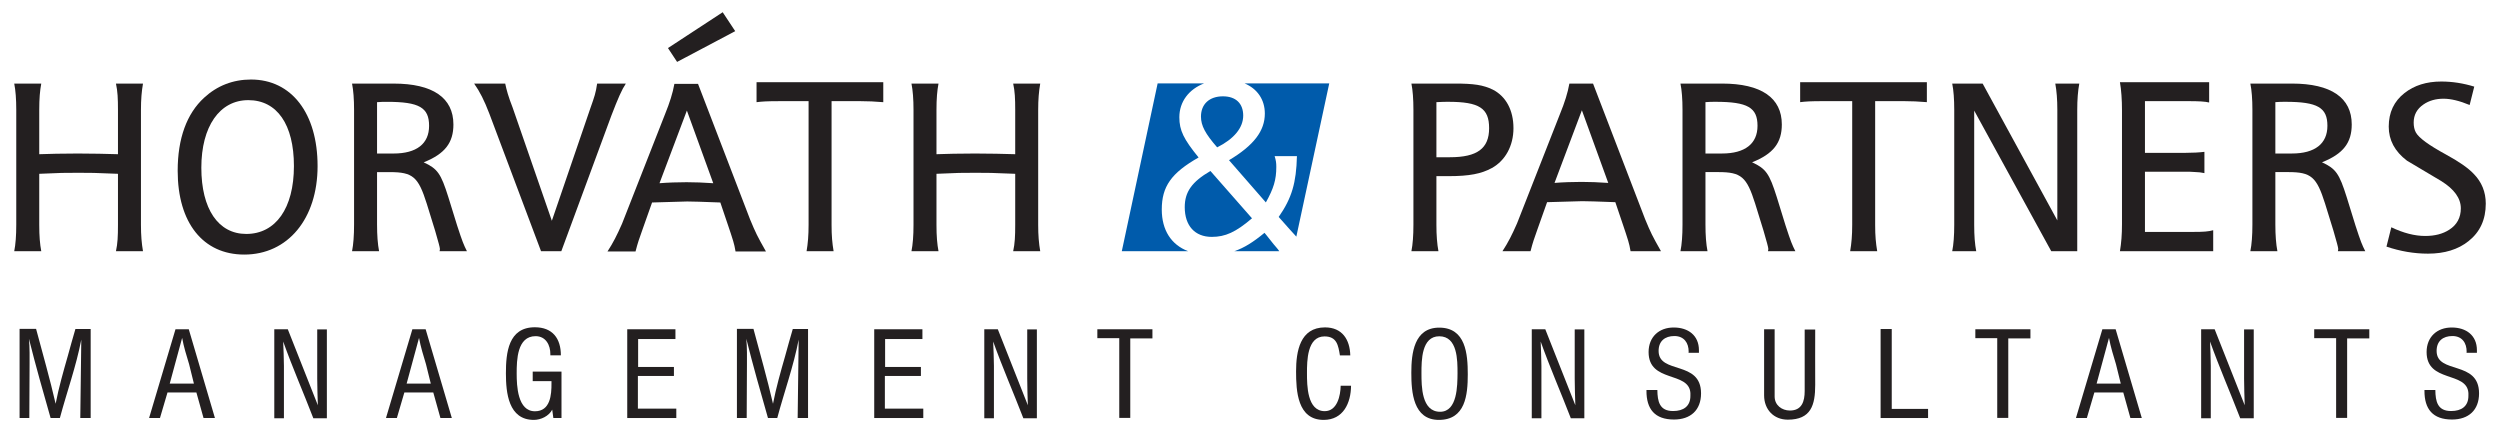 <?xml version="1.0" encoding="UTF-8" standalone="no"?>
<!DOCTYPE svg PUBLIC "-//W3C//DTD SVG 1.0//EN" "http://www.w3.org/TR/2001/REC-SVG-20010904/DTD/svg10.dtd">
<!-- Created with Inkscape (http://www.inkscape.org/) by Marsupilami -->
<svg
   xmlns:svg="http://www.w3.org/2000/svg"
   xmlns="http://www.w3.org/2000/svg"
   version="1.0"
   width="1024"
   height="177"
   viewBox="-4.181 -4.181 853.19 147.712"
   id="svg5148">
  <defs
     id="defs5150" />
  <path
     d="M 1.826,108.242 L 1.826,138.711 L 5.156,138.711 C 5.156,132.554 5.244,126.387 5.244,120.22 L 5.244,116.372 C 5.244,114.79 5.156,113.203 5.029,111.621 C 7.3,120.737 9.868,129.727 12.432,138.711 L 15.601,138.711 C 17.998,129.771 21.167,121.035 22.92,111.919 L 22.578,138.711 L 26.128,138.711 L 26.128,108.286 L 20.908,108.286 C 19.966,111.323 19.194,114.448 18.301,117.529 C 16.758,122.92 15.215,128.311 14.15,133.833 C 12.178,125.234 9.741,116.753 7.471,108.242 L 1.826,108.242"
     id="path4975"
     style="fill:#231f20;fill-opacity:1;fill-rule:nonzero;stroke:none" />
  <path
     d="M 55.122,108.369 L 46.094,138.711 L 49.814,138.711 L 52.388,129.98 L 62.266,129.98 L 64.707,138.711 L 68.604,138.711 L 59.663,108.369 L 55.122,108.369 z M 61.416,126.943 L 53.154,126.943 L 57.393,111.318 C 57.949,114.39 58.887,117.378 59.79,120.366 C 60.391,122.549 60.815,124.761 61.416,126.943"
     id="path4977"
     style="fill:#231f20;fill-opacity:1;fill-rule:evenodd;stroke:none" />
  <path
     d="M 88.892,108.369 L 88.892,138.794 L 92.188,138.794 L 92.188,120.903 C 92.188,118.13 92.017,115.347 91.934,112.563 C 95.093,121.426 98.867,130.024 102.241,138.794 L 106.865,138.794 L 106.865,108.413 L 103.569,108.413 L 103.569,125.234 C 103.569,128.267 103.701,131.304 103.784,134.346 L 93.511,108.369 L 88.892,108.369"
     id="path4979"
     style="fill:#231f20;fill-opacity:1;fill-rule:nonzero;stroke:none" />
  <path
     d="M 136.094,108.369 L 127.07,138.711 L 130.791,138.711 L 133.354,129.98 L 143.242,129.98 L 145.684,138.711 L 149.58,138.711 L 140.63,108.369 L 136.094,108.369 z M 142.388,126.943 L 134.131,126.943 L 138.369,111.318 C 138.921,114.39 139.863,117.378 140.762,120.366 C 141.357,122.549 141.787,124.761 142.388,126.943"
     id="path4981"
     style="fill:#231f20;fill-opacity:1;fill-rule:evenodd;stroke:none" />
  <path
     d="M 183.257,117.271 L 186.855,117.271 C 186.855,111.494 183.989,107.686 177.954,107.686 C 168.877,107.686 168.066,116.411 168.066,123.433 C 168.066,130.068 168.921,139.351 177.612,139.351 C 180.005,139.351 182.744,138.071 183.896,135.845 L 184.282,138.711 L 187.065,138.711 L 187.065,122.837 L 177.227,122.837 L 177.227,126.089 L 183.643,126.089 L 183.643,126.772 C 183.687,130.752 183.257,136.401 177.998,136.401 C 172.046,136.401 171.748,127.71 171.748,123.477 C 171.748,118.94 171.875,110.728 178.213,110.728 C 181.719,110.728 183.301,113.804 183.257,116.929 L 183.257,117.271"
     id="path4983"
     style="fill:#231f20;fill-opacity:1;fill-rule:nonzero;stroke:none" />
  <path
     d="M 209.541,108.369 L 209.541,138.711 L 226.313,138.711 L 226.313,135.498 L 213.179,135.498 L 213.179,124.331 L 225.498,124.331 L 225.498,121.255 L 213.262,121.255 L 213.262,111.709 L 226.016,111.709 L 226.016,108.369 L 209.541,108.369"
     id="path4985"
     style="fill:#231f20;fill-opacity:1;fill-rule:nonzero;stroke:none" />
  <path
     d="M 247.031,108.242 L 247.031,138.711 L 250.371,138.711 C 250.371,132.554 250.459,126.387 250.459,120.22 L 250.459,116.372 C 250.459,114.79 250.371,113.203 250.244,111.621 C 252.515,120.737 255.083,129.727 257.646,138.711 L 260.815,138.711 C 263.213,129.771 266.382,121.035 268.135,111.919 L 267.793,138.711 L 271.343,138.711 L 271.343,108.286 L 266.123,108.286 C 265.181,111.323 264.409,114.448 263.516,117.529 C 261.968,122.92 260.43,128.311 259.365,133.833 C 257.393,125.234 254.956,116.753 252.686,108.242 L 247.031,108.242"
     id="path4987"
     style="fill:#231f20;fill-opacity:1;fill-rule:nonzero;stroke:none" />
  <path
     d="M 293.965,108.369 L 293.965,138.711 L 310.737,138.711 L 310.737,135.498 L 297.603,135.498 L 297.603,124.331 L 309.922,124.331 L 309.922,121.255 L 297.686,121.255 L 297.686,111.709 L 310.439,111.709 L 310.439,108.369 L 293.965,108.369"
     id="path4989"
     style="fill:#231f20;fill-opacity:1;fill-rule:nonzero;stroke:none" />
  <path
     d="M 331.587,108.369 L 331.587,138.794 L 334.883,138.794 L 334.883,120.903 C 334.883,118.13 334.712,115.347 334.624,112.563 C 337.793,121.426 341.558,130.024 344.941,138.794 L 349.561,138.794 L 349.561,108.413 L 346.265,108.413 L 346.265,125.234 C 346.265,128.267 346.392,131.304 346.479,134.346 L 336.211,108.369 L 331.587,108.369"
     id="path4991"
     style="fill:#231f20;fill-opacity:1;fill-rule:nonzero;stroke:none" />
  <path
     d="M 370.234,108.369 L 370.234,111.411 L 377.725,111.411 L 377.725,138.667 L 381.489,138.667 L 381.489,111.494 L 389.062,111.494 L 389.062,108.369 L 370.234,108.369"
     id="path4993"
     style="fill:#231f20;fill-opacity:1;fill-rule:nonzero;stroke:none" />
  <path
     d="M 453.149,117.31 L 456.694,117.31 C 456.567,111.88 453.916,107.729 448.052,107.729 C 439.497,107.729 438.164,115.942 438.164,122.749 C 438.164,129.429 438.594,139.351 447.583,139.351 C 454.302,139.351 456.914,133.579 456.953,127.671 L 453.408,127.671 C 453.359,131.006 452.246,136.362 447.969,136.362 C 441.934,136.362 441.89,127.583 441.89,123.345 C 441.89,119.155 441.934,110.811 447.881,110.811 C 452.119,110.811 452.588,113.887 453.149,117.31"
     id="path4995"
     style="fill:#231f20;fill-opacity:1;fill-rule:nonzero;stroke:none" />
  <path
     d="M 487.104,107.812 C 478.486,107.812 477.559,116.587 477.559,123.262 C 477.559,129.897 478.193,139.351 486.973,139.351 C 496.045,139.351 496.855,130.835 496.855,123.774 C 496.855,116.841 496.172,107.812 487.104,107.812 z M 487.402,136.572 C 481.025,136.572 481.025,127.837 481.025,123.345 C 481.025,119.028 481.025,110.767 487.104,110.767 C 493.389,110.767 493.35,118.984 493.35,123.433 C 493.306,127.539 493.35,136.572 487.402,136.572"
     id="path4997"
     style="fill:#231f20;fill-opacity:1;fill-rule:evenodd;stroke:none" />
  <path
     d="M 518.73,108.369 L 518.73,138.794 L 522.026,138.794 L 522.026,120.903 C 522.026,118.13 521.851,115.347 521.772,112.563 C 524.932,121.426 528.701,130.024 532.08,138.794 L 536.699,138.794 L 536.699,108.413 L 533.408,108.413 L 533.408,125.234 C 533.408,128.267 533.54,131.304 533.623,134.346 L 523.35,108.369 L 518.73,108.369"
     id="path4999"
     style="fill:#231f20;fill-opacity:1;fill-rule:nonzero;stroke:none" />
  <path
     d="M 561.66,129.126 L 557.935,129.126 L 557.935,129.341 C 557.891,135.669 560.796,139.224 567.344,139.224 C 572.998,139.224 576.592,136.021 576.592,130.278 C 576.592,118.853 562.085,123.862 562.085,115.771 C 562.085,112.393 564.263,110.684 567.476,110.684 C 570.771,110.684 572.402,113.032 572.358,116.113 L 572.31,116.411 L 575.869,116.411 C 575.869,116.113 575.869,115.815 575.869,115.518 C 575.869,110.464 572.178,107.769 567.305,107.769 C 562.256,107.729 558.662,110.981 558.662,116.157 C 558.662,126.772 572.441,122.622 572.954,130.151 C 572.954,130.454 572.954,130.752 572.954,131.05 C 572.998,134.731 570.513,136.318 567.09,136.318 C 562.383,136.362 561.699,133.022 561.66,129.126"
     id="path5001"
     style="fill:#231f20;fill-opacity:1;fill-rule:nonzero;stroke:none" />
  <path
     d="M 598.149,108.369 L 598.149,130.972 C 598.149,135.762 601.406,139.272 606.245,139.272 C 614.204,139.272 615.615,134.268 615.615,127.383 C 615.615,121.099 615.571,114.78 615.615,108.452 L 612.017,108.452 L 612.017,129.478 C 612.017,132.983 611.079,136.147 606.973,136.147 C 604.189,136.147 601.748,134.312 601.748,131.362 L 601.748,108.369 L 598.149,108.369"
     id="path5003"
     style="fill:#231f20;fill-opacity:1;fill-rule:nonzero;stroke:none" />
  <path
     d="M 637.969,108.286 L 637.969,138.711 L 654.194,138.711 L 654.194,135.591 L 641.777,135.591 L 641.777,108.286 L 637.969,108.286"
     id="path5005"
     style="fill:#231f20;fill-opacity:1;fill-rule:nonzero;stroke:none" />
  <path
     d="M 670.352,108.369 L 670.352,111.411 L 677.837,111.411 L 677.837,138.667 L 681.611,138.667 L 681.611,111.494 L 689.185,111.494 L 689.185,108.369 L 670.352,108.369"
     id="path5007"
     style="fill:#231f20;fill-opacity:1;fill-rule:nonzero;stroke:none" />
  <path
     d="M 713.774,108.369 L 704.741,138.711 L 708.467,138.711 L 711.035,129.98 L 720.923,129.98 L 723.359,138.711 L 727.251,138.711 L 718.311,108.369 L 713.774,108.369 z M 720.063,126.943 L 711.807,126.943 L 716.04,111.318 C 716.597,114.39 717.539,117.378 718.438,120.366 C 719.038,122.549 719.463,124.761 720.063,126.943"
     id="path5009"
     style="fill:#231f20;fill-opacity:1;fill-rule:evenodd;stroke:none" />
  <path
     d="M 747.539,108.369 L 747.539,138.794 L 750.835,138.794 L 750.835,120.903 C 750.835,118.13 750.664,115.347 750.581,112.563 C 753.75,121.426 757.515,130.024 760.894,138.794 L 765.518,138.794 L 765.518,108.413 L 762.217,108.413 L 762.217,125.234 C 762.217,128.267 762.349,131.304 762.432,134.346 L 752.158,108.369 L 747.539,108.369"
     id="path5011"
     style="fill:#231f20;fill-opacity:1;fill-rule:nonzero;stroke:none" />
  <path
     d="M 786.187,108.369 L 786.187,111.411 L 793.677,111.411 L 793.677,138.667 L 797.441,138.667 L 797.441,111.494 L 805.02,111.494 L 805.02,108.369 L 786.187,108.369"
     id="path5013"
     style="fill:#231f20;fill-opacity:1;fill-rule:nonzero;stroke:none" />
  <path
     d="M 827.593,129.126 L 823.872,129.126 L 823.872,129.341 C 823.833,135.669 826.738,139.224 833.291,139.224 C 838.94,139.224 842.534,136.021 842.534,130.278 C 842.534,118.853 828.027,123.862 828.027,115.771 C 828.027,112.393 830.205,110.684 833.418,110.684 C 836.714,110.684 838.335,113.032 838.291,116.113 L 838.252,116.411 L 841.802,116.411 C 841.802,116.113 841.802,115.815 841.802,115.518 C 841.802,110.464 838.125,107.769 833.247,107.769 C 828.198,107.729 824.604,110.981 824.604,116.157 C 824.604,126.772 838.379,122.622 838.896,130.151 C 838.896,130.454 838.896,130.752 838.896,131.05 C 838.94,134.731 836.455,136.318 833.032,136.318 C 828.325,136.362 827.637,133.022 827.593,129.126"
     id="path5015"
     style="fill:#231f20;fill-opacity:1;fill-rule:nonzero;stroke:none" />
  <path
     d="M 80.933,23.003 C 74.81,23.003 69.385,25.088 64.883,29.243 C 58.989,34.668 55.869,43.105 55.869,54.194 C 55.869,71.978 64.531,82.837 78.623,82.837 C 93.525,82.837 103.691,70.596 103.691,52.578 C 103.691,34.556 94.795,23.003 80.933,23.003 z M 80.01,30.049 C 89.834,30.049 95.605,38.369 95.605,52.578 C 95.605,67.012 89.365,75.786 79.316,75.786 C 69.731,75.786 63.955,67.241 63.955,53.149 C 63.955,39.058 70.19,30.049 80.01,30.049"
     id="path5017"
     style="fill:#231f20;fill-opacity:1;fill-rule:evenodd;stroke:none" />
  <path
     d="M 115.474,24.39 C 115.928,26.699 116.162,29.702 116.162,33.398 L 116.162,72.554 C 116.162,76.367 115.928,79.37 115.474,81.685 L 124.712,81.685 C 124.248,79.253 124.019,76.255 124.019,72.554 L 124.019,54.653 L 128.408,54.653 C 136.26,54.653 138.11,56.27 140.996,65.396 L 143.887,74.751 C 144.922,78.335 145.503,80.41 145.503,80.874 C 145.503,80.991 145.503,81.338 145.386,81.685 L 154.741,81.685 C 153.589,79.37 153.242,78.564 151.392,72.9 L 148.389,63.203 C 145.85,55.117 144.697,53.501 139.961,51.304 C 147.236,48.413 150.122,44.604 150.122,38.369 C 150.122,29.243 143.076,24.39 129.678,24.39 L 115.474,24.39 z M 124.019,48.296 L 124.019,30.747 C 125.288,30.63 126.216,30.63 127.485,30.63 C 138.457,30.63 141.807,32.593 141.807,38.833 C 141.807,44.956 137.529,48.296 129.678,48.296 L 124.019,48.296"
     id="path5019"
     style="fill:#231f20;fill-opacity:1;fill-rule:evenodd;stroke:none" />
  <path
     d="M 212.373,81.782 C 213.179,78.662 213.525,77.739 214.795,74.16 L 218.027,65.034 C 225.42,64.8 229.468,64.688 230.039,64.688 C 231.66,64.688 235.356,64.8 241.362,65.034 L 244.136,73.237 L 244.946,75.659 L 245.752,78.198 C 246.099,79.478 246.333,80.278 246.562,81.782 L 256.958,81.782 C 253.955,76.465 253.491,75.542 251.523,70.806 L 233.74,24.497 L 225.654,24.497 C 225.078,27.725 224.033,30.957 222.534,34.658 L 207.754,72.31 C 206.016,76.24 204.746,78.779 202.783,81.782 L 212.373,81.782 z M 238.94,58.447 C 235.703,58.218 232.471,58.101 229.81,58.101 C 226.924,58.101 223.345,58.218 220.566,58.447 L 229.927,33.613 L 238.94,58.447 z M 223.462,12.246 L 226.582,16.982 L 246.445,6.47 L 242.168,5.6843419e-14 L 223.462,12.246"
     id="path5021"
     style="fill:#231f20;fill-opacity:1;fill-rule:evenodd;stroke:none" />
  <path
     d="M 477.588,24.385 C 478.047,26.694 478.276,29.692 478.276,33.394 L 478.276,72.661 C 478.276,76.362 478.047,79.365 477.588,81.675 L 486.826,81.675 C 486.367,79.248 486.133,76.245 486.133,72.661 L 486.133,56.03 L 490.405,56.03 C 497.339,56.03 501.494,55.225 505.078,53.262 C 509.697,50.723 512.471,45.64 512.471,39.634 C 512.471,33.511 509.932,28.774 505.425,26.465 C 502.075,24.849 498.955,24.385 492.373,24.385 L 477.588,24.385 z M 486.133,49.565 L 486.133,30.737 C 487.983,30.62 489.365,30.62 490.181,30.62 C 500.806,30.62 504.15,32.812 504.15,39.634 C 504.15,46.558 500.107,49.565 490.752,49.565 L 486.133,49.565"
     id="path5023"
     style="fill:#231f20;fill-opacity:1;fill-rule:evenodd;stroke:none" />
  <path
     d="M 518.306,81.675 C 519.111,78.555 519.458,77.632 520.728,74.048 L 523.965,64.927 C 531.353,64.697 535.4,64.585 535.977,64.585 C 537.593,64.585 541.289,64.697 547.295,64.927 L 550.068,73.13 L 550.879,75.552 L 551.685,78.096 C 552.031,79.365 552.266,80.171 552.495,81.675 L 562.891,81.675 C 559.888,76.362 559.424,75.439 557.461,70.703 L 539.673,24.385 L 531.587,24.385 C 531.011,27.622 529.971,30.854 528.467,34.546 L 513.682,72.207 C 511.953,76.128 510.684,78.667 508.716,81.675 L 518.306,81.675 z M 544.873,58.345 C 541.641,58.11 538.403,57.998 535.747,57.998 C 532.856,57.998 529.277,58.11 526.509,58.345 L 535.859,33.511 L 544.873,58.345"
     id="path5025"
     style="fill:#231f20;fill-opacity:1;fill-rule:evenodd;stroke:none" />
  <path
     d="M 569.556,24.385 C 570.02,26.694 570.254,29.692 570.254,33.394 L 570.254,72.549 C 570.254,76.362 570.02,79.365 569.556,81.675 L 578.799,81.675 C 578.33,79.248 578.101,76.245 578.101,72.549 L 578.101,54.644 L 582.495,54.644 C 590.342,54.644 592.192,56.265 595.078,65.386 L 597.969,74.746 C 599.014,78.325 599.585,80.405 599.585,80.864 C 599.585,80.981 599.585,81.333 599.468,81.675 L 608.828,81.675 C 607.671,79.365 607.324,78.555 605.479,72.896 L 602.48,63.188 C 599.932,55.112 598.779,53.491 594.043,51.294 C 601.318,48.408 604.204,44.6 604.204,38.364 C 604.204,29.238 597.163,24.385 583.765,24.385 L 569.556,24.385 z M 578.101,48.291 L 578.101,30.737 C 579.375,30.62 580.298,30.62 581.567,30.62 C 592.539,30.62 595.894,32.588 595.894,38.823 C 595.894,44.941 591.621,48.291 583.765,48.291 L 578.101,48.291"
     id="path5027"
     style="fill:#231f20;fill-opacity:1;fill-rule:evenodd;stroke:none" />
  <path
     d="M 764.36,24.385 C 764.824,26.694 765.059,29.692 765.059,33.394 L 765.059,72.549 C 765.059,76.362 764.824,79.365 764.36,81.675 L 773.604,81.675 C 773.14,79.248 772.905,76.245 772.905,72.549 L 772.905,54.644 L 777.3,54.644 C 785.151,54.644 787.002,56.265 789.888,65.386 L 792.778,74.746 C 793.818,78.325 794.39,80.405 794.39,80.864 C 794.39,80.981 794.39,81.333 794.282,81.675 L 803.633,81.675 C 802.48,79.365 802.129,78.555 800.288,72.896 L 797.285,63.188 C 794.736,55.112 793.584,53.491 788.848,51.294 C 796.123,48.408 799.014,44.6 799.014,38.364 C 799.014,29.238 791.968,24.385 778.569,24.385 L 764.36,24.385 z M 772.905,48.291 L 772.905,30.737 C 774.18,30.62 775.103,30.62 776.372,30.62 C 787.349,30.62 790.698,32.588 790.698,38.823 C 790.698,44.941 786.426,48.291 778.569,48.291 L 772.905,48.291"
     id="path5029"
     style="fill:#231f20;fill-opacity:1;fill-rule:evenodd;stroke:none" />
  <path
     d="M 838.921,78.257 C 835.361,81.094 830.762,82.524 825.078,82.524 C 820.352,82.524 815.62,81.724 810.889,80.117 L 812.544,73.506 C 816.675,75.483 820.547,76.479 824.131,76.479 C 827.393,76.479 830.132,75.781 832.334,74.355 C 834.971,72.671 836.304,70.215 836.304,67.041 C 836.304,63.56 834.004,60.469 829.678,57.749 L 817.881,50.732 C 813.696,47.549 811.66,43.687 811.66,39.102 C 811.66,34.263 813.457,30.444 817.051,27.627 C 820.386,25.005 824.561,23.687 829.614,23.687 C 833.369,23.687 837.129,24.268 840.894,25.43 L 839.316,31.709 C 835.898,30.288 832.915,29.561 830.381,29.561 C 827.739,29.561 825.449,30.21 823.545,31.519 C 821.318,33.027 820.186,35.098 820.186,37.71 C 820.186,39.014 820.42,40.142 820.923,41.084 C 821.968,42.988 825.469,45.498 831.201,48.623 C 835.693,51.064 838.843,53.267 840.674,55.215 C 843.447,58.032 844.829,61.431 844.829,65.425 C 844.829,70.894 842.852,75.151 838.921,78.257"
     id="path5031"
     style="fill:#231f20;fill-opacity:1;fill-rule:nonzero;stroke:none" />
  <path
     d="M 423.096,70.444 C 417.549,75.181 413.97,76.792 409.351,76.792 C 403.569,76.792 400.107,72.983 400.107,66.626 C 400.107,61.426 402.534,57.964 408.887,54.268 L 423.096,70.444 z M 411.191,46.187 C 407.153,41.567 405.654,38.789 405.654,35.669 C 405.654,31.396 408.54,28.745 413.159,28.745 C 417.549,28.745 420.093,31.167 420.093,35.327 C 420.093,39.487 416.973,43.296 411.191,46.187 z M 432.417,81.675 L 417.08,81.675 C 420.386,80.552 423.545,78.579 427.368,75.405 L 427.949,76.099 C 429.102,77.485 430.254,79.102 431.406,80.371 C 431.841,80.864 432.139,81.255 432.417,81.675 z M 420.547,24.316 L 449.502,24.316 L 438.252,76.709 C 437.686,76.113 436.963,75.312 435.913,74.136 L 432.222,69.976 C 436.724,63.511 438.228,58.315 438.457,49.189 L 430.835,49.189 C 431.294,50.688 431.406,51.499 431.406,52.881 C 431.406,57.271 430.488,60.273 427.832,65.01 L 415.239,50.576 C 423.784,45.493 427.485,40.522 427.485,34.634 C 427.485,29.829 424.878,26.138 420.547,24.316 z M 390.845,24.316 L 406.743,24.316 C 401.553,26.313 398.262,30.552 398.262,35.903 C 398.262,40.405 399.761,43.408 404.844,49.648 C 395.488,54.966 392.256,59.585 392.256,67.437 C 392.256,74.507 395.503,79.487 401.245,81.675 L 378.594,81.675 L 390.845,24.316"
     id="path5033"
     style="fill:#005bab;fill-opacity:1;fill-rule:evenodd;stroke:none" />
  <path
     d="M 0,24.39 C 0.464,26.699 0.693,29.702 0.693,33.398 L 0.693,72.671 C 0.693,76.367 0.464,79.37 0,81.685 L 9.238,81.685 C 8.784,79.253 8.55,76.602 8.55,72.671 L 8.55,55.229 C 16.172,54.883 16.982,54.883 21.948,54.883 C 26.567,54.883 26.914,54.883 35.459,55.229 L 35.459,72.671 C 35.459,76.602 35.347,79.023 34.771,81.685 L 44.014,81.685 C 43.55,79.023 43.315,76.255 43.315,72.671 L 43.315,33.398 C 43.315,29.819 43.55,27.046 44.014,24.39 L 34.771,24.39 C 35.347,27.046 35.459,29.478 35.459,33.398 L 35.459,48.53 C 32.69,48.413 25.532,48.296 21.719,48.296 C 17.559,48.296 10.742,48.413 8.55,48.53 L 8.55,33.398 C 8.55,29.478 8.784,26.812 9.238,24.39 L 0,24.39"
     id="path5035"
     style="fill:#231f20;fill-opacity:1;fill-rule:nonzero;stroke:none" />
  <path
     d="M 157.202,24.39 C 159.17,27.163 160.669,30.166 162.402,34.668 L 180.073,81.685 L 187.007,81.685 L 204.102,35.366 C 206.406,29.36 207.676,26.47 209.062,24.39 L 199.248,24.39 C 198.784,27.627 198.32,28.896 196.934,32.817 L 183.77,71.284 L 170.366,32.593 C 168.872,28.779 168.291,26.587 167.827,24.39 L 157.202,24.39"
     id="path5037"
     style="fill:#231f20;fill-opacity:1;fill-rule:nonzero;stroke:none" />
  <path
     d="M 271.528,30.396 L 271.528,72.671 C 271.528,76.255 271.299,79.023 270.84,81.685 L 280.078,81.685 C 279.614,78.906 279.385,76.484 279.385,72.671 L 279.385,30.396 L 289.316,30.396 C 292.09,30.396 293.94,30.513 297.061,30.747 L 297.061,23.926 L 253.74,23.926 L 253.74,30.747 C 255.591,30.513 257.324,30.396 261.597,30.396 L 271.528,30.396"
     id="path5039"
     style="fill:#231f20;fill-opacity:1;fill-rule:nonzero;stroke:none" />
  <path
     d="M 306.694,24.39 C 307.158,26.699 307.393,29.702 307.393,33.398 L 307.393,72.671 C 307.393,76.367 307.158,79.37 306.694,81.685 L 315.938,81.685 C 315.479,79.253 315.244,76.602 315.244,72.671 L 315.244,55.229 C 322.871,54.883 323.677,54.883 328.643,54.883 C 333.262,54.883 333.613,54.883 342.158,55.229 L 342.158,72.671 C 342.158,76.602 342.041,79.023 341.465,81.685 L 350.708,81.685 C 350.244,79.023 350.01,76.255 350.01,72.671 L 350.01,33.398 C 350.01,29.819 350.244,27.046 350.708,24.39 L 341.465,24.39 C 342.041,27.046 342.158,29.478 342.158,33.398 L 342.158,48.53 C 339.385,48.413 332.227,48.296 328.413,48.296 C 324.258,48.296 317.437,48.413 315.244,48.53 L 315.244,33.398 C 315.244,29.478 315.479,26.812 315.938,24.39 L 306.694,24.39"
     id="path5041"
     style="fill:#231f20;fill-opacity:1;fill-rule:nonzero;stroke:none" />
  <path
     d="M 628.262,30.391 L 628.262,72.661 C 628.262,76.245 628.027,79.019 627.563,81.675 L 636.807,81.675 C 636.338,78.901 636.108,76.479 636.108,72.661 L 636.108,30.391 L 646.045,30.391 C 648.818,30.391 650.664,30.508 653.784,30.737 L 653.784,23.921 L 610.469,23.921 L 610.469,30.737 C 612.314,30.508 614.053,30.391 618.32,30.391 L 628.262,30.391"
     id="path5043"
     style="fill:#231f20;fill-opacity:1;fill-rule:nonzero;stroke:none" />
  <path
     d="M 662.451,24.385 C 662.915,26.694 663.14,29.692 663.14,33.394 L 663.14,72.661 C 663.14,76.362 662.915,79.365 662.451,81.675 L 670.654,81.675 C 670.19,79.248 669.961,76.479 669.961,72.661 L 669.961,33.628 L 696.294,81.675 L 705.186,81.675 L 705.186,33.394 C 705.186,29.81 705.42,26.924 705.884,24.385 L 697.681,24.385 C 698.145,26.924 698.379,29.81 698.379,33.394 L 698.379,71.162 L 672.847,24.385 L 662.451,24.385"
     id="path5045"
     style="fill:#231f20;fill-opacity:1;fill-rule:nonzero;stroke:none" />
  <path
     d="M 719.78,23.921 C 720.244,26.577 720.479,29.927 720.479,33.511 L 720.479,72.437 C 720.479,76.016 720.244,78.901 719.78,81.675 L 751.66,81.675 L 751.66,74.512 C 750.044,74.976 748.315,75.093 744.849,75.093 L 728.33,75.093 L 728.33,54.531 L 743.804,54.531 L 745.771,54.644 C 746.699,54.644 747.388,54.761 748.657,54.995 L 748.657,47.72 C 746.924,47.944 744.502,48.062 742.305,48.062 L 728.33,48.062 L 728.33,30.391 L 743.115,30.391 C 746.699,30.391 748.887,30.508 750.273,30.854 L 750.273,23.921 L 719.78,23.921"
     id="path5047"
     style="fill:#231f20;fill-opacity:1;fill-rule:nonzero;stroke:none" />
</svg>
<!-- version: 20090314, original size: 844.8291 139.35059, border: 3% -->
